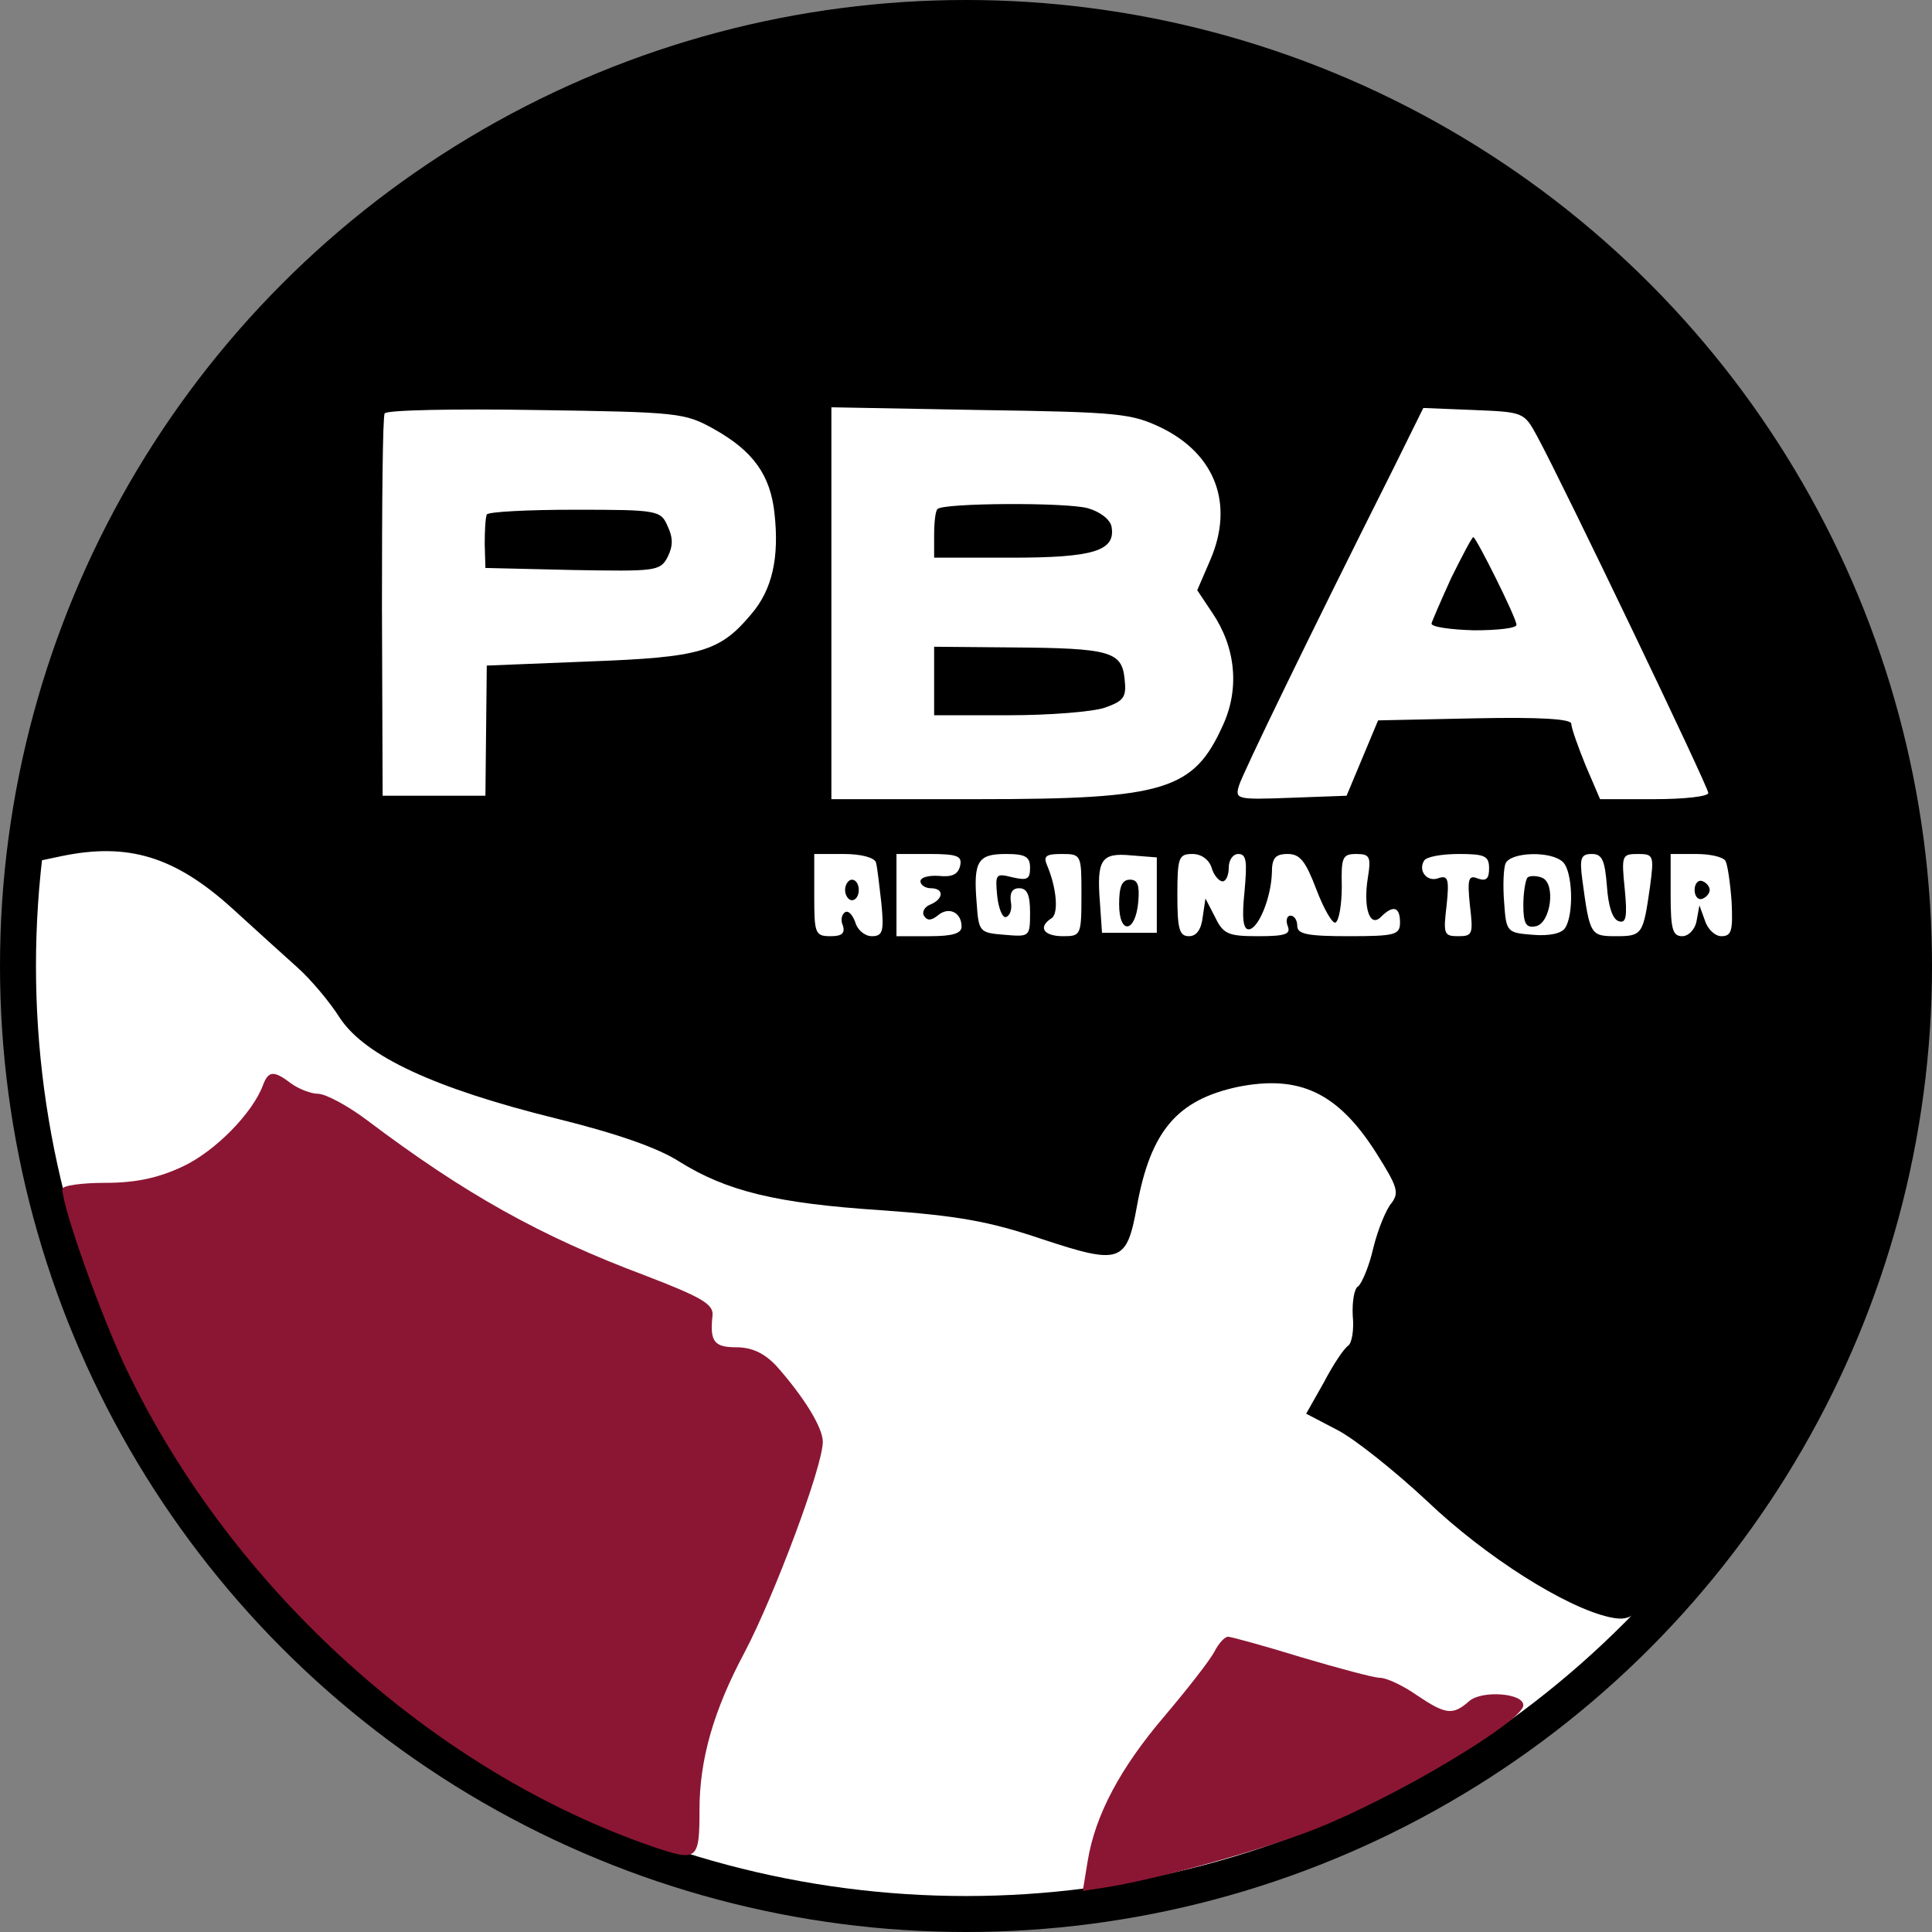 <svg width="150" height="150" viewBox="0 0 150 150" fill="none" xmlns="http://www.w3.org/2000/svg">
<rect x="0" y="0" width="150" height="150" fill="#808080" stroke="none"/>
<g clip-path="url(#clip0_211_261)">
<circle cx="75" cy="75" r="75" fill="black"/>
<circle cx="75" cy="75" r="72.207" fill="white"/>
<path d="M65.665 3.058C40.718 5.983 17.474 23.803 7.846 47.42C5.931 52.047 3.804 59.76 3.165 64.335L2.793 66.888L4.814 66.462C9.974 65.398 13.591 66.515 18.006 70.505C19.814 72.154 22.102 74.228 23.112 75.132C24.123 76.037 25.612 77.792 26.41 79.069C28.378 81.994 33.697 84.494 43.165 86.835C47.899 88.005 51.091 89.122 52.74 90.186C56.41 92.473 60.24 93.43 68.431 93.962C74.335 94.388 76.782 94.813 80.878 96.196C86.995 98.218 87.474 98.058 88.272 93.643C89.335 87.792 91.41 85.398 96.091 84.388C100.878 83.43 103.857 84.813 106.836 89.494C108.484 92.1 108.644 92.579 108.059 93.377C107.633 93.856 106.995 95.398 106.623 96.888C106.304 98.324 105.719 99.654 105.453 99.867C105.133 100.026 104.974 101.09 105.027 102.154C105.133 103.218 104.974 104.281 104.655 104.494C104.336 104.707 103.484 105.983 102.793 107.313L101.41 109.76L103.857 111.037C105.187 111.728 108.325 114.228 110.825 116.569C115.346 120.877 121.57 124.813 124.974 125.558C126.516 125.877 126.889 125.664 129.601 122.686C137.687 113.749 143.378 102.101 146.25 88.643C147.74 81.622 147.633 67.792 145.984 60.452C142.846 46.09 136.25 33.909 126.144 23.856C110.187 7.845 88.538 0.398 65.665 3.058ZM55.453 33.324C58.484 35.026 59.814 36.888 60.133 39.867C60.506 43.271 59.974 45.771 58.325 47.686C55.878 50.611 54.389 51.037 45.718 51.356L37.793 51.675L37.74 56.728L37.687 61.781H33.697H29.708L29.655 47.154C29.655 39.122 29.708 32.313 29.867 32.1C29.974 31.834 35.293 31.728 41.623 31.834C52.74 31.994 53.165 32.047 55.453 33.324ZM90.187 33.218C94.389 35.292 95.825 39.175 93.963 43.483L92.953 45.824L94.123 47.579C95.931 50.239 96.25 53.43 94.974 56.249C92.687 61.356 90.506 62.047 75.984 62.047H64.548V46.835V31.622L76.144 31.834C86.942 31.994 87.846 32.1 90.187 33.218ZM119.336 33.856C121.41 37.686 132.633 61.09 132.633 61.569C132.633 61.835 130.772 62.047 128.431 62.047H124.229L123.112 59.441C122.527 58.005 121.995 56.515 121.995 56.196C121.995 55.824 119.655 55.664 114.495 55.771L106.995 55.93L105.772 58.856L104.548 61.781L100.187 61.941C95.984 62.1 95.878 62.047 96.197 60.983C96.516 59.973 101.57 49.547 108.059 36.622L110.506 31.675L114.442 31.834C118.272 31.994 118.325 31.994 119.336 33.856ZM68.006 66.941C68.112 67.313 68.272 68.749 68.431 70.132C68.644 72.313 68.538 72.686 67.687 72.686C67.155 72.686 66.57 72.207 66.41 71.622C66.197 71.037 65.878 70.664 65.612 70.824C65.346 70.984 65.24 71.462 65.453 71.888C65.612 72.473 65.346 72.686 64.495 72.686C63.272 72.686 63.218 72.473 63.218 69.494V66.303H65.506C66.835 66.303 67.846 66.569 68.006 66.941ZM74.548 67.207C74.389 67.898 73.91 68.111 72.899 68.005C72.102 67.952 71.463 68.111 71.463 68.43C71.463 68.696 71.835 68.962 72.261 68.962C73.325 68.962 73.272 69.813 72.208 70.239C71.782 70.398 71.57 70.824 71.729 71.09C71.995 71.515 72.314 71.462 72.793 71.09C73.644 70.345 74.655 70.824 74.655 71.941C74.655 72.473 73.963 72.686 72.155 72.686H69.602V69.494V66.303H72.155C74.335 66.303 74.708 66.462 74.548 67.207ZM79.974 67.367C79.974 68.271 79.761 68.377 78.591 68.111C77.314 67.792 77.261 67.845 77.421 69.547C77.527 70.558 77.846 71.303 78.112 71.196C78.431 71.09 78.591 70.558 78.484 70.026C78.378 69.335 78.591 68.962 79.123 68.962C79.761 68.962 79.974 69.494 79.974 70.877C79.974 72.739 79.921 72.739 78.006 72.579C76.038 72.42 75.984 72.367 75.825 70.079C75.559 66.835 75.931 66.303 78.112 66.303C79.602 66.303 79.974 66.515 79.974 67.367ZM83.963 69.494C83.963 72.632 83.91 72.686 82.527 72.686C81.038 72.686 80.559 71.994 81.623 71.303C82.208 70.984 82.048 68.962 81.304 67.207C80.984 66.462 81.197 66.303 82.421 66.303C83.963 66.303 83.963 66.356 83.963 69.494ZM89.814 69.494V72.42H87.687H85.559L85.399 70.079C85.133 66.728 85.506 66.196 87.793 66.409L89.814 66.569V69.494ZM94.07 67.367C94.229 67.952 94.655 68.43 94.921 68.43C95.187 68.43 95.399 67.952 95.399 67.367C95.399 66.781 95.719 66.303 96.144 66.303C96.782 66.303 96.835 66.888 96.623 69.228C96.41 71.249 96.516 72.154 96.942 72.154C97.687 72.154 98.697 69.707 98.75 67.739C98.75 66.622 99.016 66.303 99.974 66.303C100.931 66.303 101.357 66.835 102.208 69.069C102.793 70.611 103.484 71.781 103.697 71.622C103.963 71.462 104.176 70.239 104.176 68.803C104.123 66.569 104.229 66.303 105.293 66.303C106.357 66.303 106.463 66.515 106.197 68.164C105.825 70.505 106.357 72.047 107.208 71.196C108.165 70.239 108.697 70.398 108.697 71.622C108.697 72.579 108.325 72.686 104.708 72.686C101.516 72.686 100.719 72.526 100.719 71.888C100.719 71.462 100.506 71.09 100.187 71.09C99.921 71.09 99.814 71.462 99.974 71.888C100.24 72.526 99.814 72.686 97.687 72.686C95.346 72.686 94.974 72.526 94.335 71.196L93.591 69.76L93.378 71.196C93.272 72.154 92.899 72.686 92.314 72.686C91.57 72.686 91.41 72.154 91.41 69.494C91.41 66.569 91.516 66.303 92.58 66.303C93.272 66.303 93.857 66.728 94.07 67.367ZM115.612 67.42C115.612 68.218 115.399 68.43 114.761 68.218C114.016 67.898 113.91 68.218 114.123 70.292C114.389 72.526 114.336 72.686 113.219 72.686C112.101 72.686 112.048 72.526 112.314 70.292C112.527 68.271 112.421 67.952 111.729 68.164C110.825 68.537 110.08 67.632 110.559 66.835C110.719 66.515 111.942 66.303 113.272 66.303C115.293 66.303 115.612 66.462 115.612 67.42ZM121.357 66.941C122.101 67.686 122.208 70.984 121.516 72.047C121.25 72.473 120.293 72.686 119.016 72.579C116.995 72.42 116.942 72.367 116.782 70.079C116.676 68.803 116.729 67.42 116.889 67.047C117.261 66.143 120.453 66.037 121.357 66.941ZM124.761 68.803C124.867 70.345 125.187 71.356 125.665 71.515C126.25 71.728 126.357 71.196 126.144 69.015C125.878 66.409 125.931 66.303 127.155 66.303C128.378 66.303 128.431 66.409 128.112 68.803C127.58 72.526 127.527 72.686 125.506 72.686C123.484 72.686 123.431 72.632 122.846 68.271C122.633 66.622 122.74 66.303 123.591 66.303C124.389 66.303 124.601 66.781 124.761 68.803ZM133.963 66.835C134.123 67.1 134.336 68.537 134.442 70.026C134.548 72.26 134.442 72.686 133.644 72.686C133.165 72.686 132.58 72.154 132.367 71.462L131.942 70.292L131.729 71.462C131.623 72.154 131.091 72.686 130.612 72.686C129.867 72.686 129.708 72.154 129.708 69.494V66.303H131.676C132.74 66.303 133.75 66.515 133.963 66.835Z" fill="black"/>
<path d="M37.792 39.947C37.686 40.213 37.633 41.224 37.633 42.234L37.686 44.096L44.441 44.255C50.877 44.362 51.25 44.362 51.835 43.245C52.261 42.394 52.261 41.755 51.835 40.851C51.303 39.628 51.09 39.575 44.654 39.575C40.984 39.575 37.899 39.734 37.792 39.947Z" fill="black"/>
<path d="M72.792 39.521C72.633 39.628 72.526 40.532 72.526 41.542V43.298H78.537C84.92 43.298 86.622 42.766 86.303 40.904C86.197 40.319 85.399 39.734 84.495 39.468C82.899 38.989 73.218 39.042 72.792 39.521Z" fill="black"/>
<path d="M72.526 52.873V55.532H78.324C81.463 55.532 84.814 55.266 85.771 54.947C87.26 54.415 87.473 54.149 87.314 52.713C87.101 50.585 86.197 50.319 78.537 50.266L72.526 50.213V52.873Z" fill="black"/>
<path d="M112.687 44.841C111.889 46.596 111.197 48.192 111.144 48.405C111.091 48.671 112.58 48.883 114.442 48.937C116.25 48.937 117.74 48.777 117.74 48.511C117.74 47.979 114.601 41.703 114.389 41.703C114.282 41.703 113.538 43.139 112.687 44.841Z" fill="black"/>
<path d="M65.611 69.096C65.611 69.521 65.877 69.894 66.143 69.894C66.462 69.894 66.675 69.521 66.675 69.096C66.675 68.67 66.462 68.298 66.143 68.298C65.877 68.298 65.611 68.67 65.611 69.096Z" fill="black"/>
<path d="M86.889 70.212C86.889 72.606 88.165 72.446 88.378 70C88.484 68.723 88.325 68.297 87.74 68.297C87.101 68.297 86.889 68.829 86.889 70.212Z" fill="black"/>
<path d="M118.591 68.138C118.431 68.351 118.271 69.309 118.271 70.266C118.271 71.702 118.484 72.075 119.229 71.915C120.399 71.702 120.825 68.564 119.708 68.138C119.282 67.979 118.75 67.979 118.591 68.138Z" fill="black"/>
<path d="M131.569 69.096C131.569 69.574 131.835 69.894 132.154 69.787C132.474 69.681 132.74 69.362 132.74 69.096C132.74 68.83 132.474 68.51 132.154 68.404C131.835 68.298 131.569 68.617 131.569 69.096Z" fill="black"/>
<path d="M20.426 84.229C19.628 86.41 16.703 89.388 14.203 90.559C12.288 91.463 10.532 91.835 8.192 91.835C6.33 91.835 4.841 92.048 4.841 92.314C4.841 93.75 7.873 102.261 9.894 106.463C18.032 123.378 33.671 137.527 50.692 143.378C54.149 144.548 54.309 144.442 54.309 140.505C54.309 136.569 55.426 132.739 57.819 128.271C60.107 123.91 63.883 113.856 63.883 111.942C63.883 110.825 62.394 108.431 60.266 106.037C59.309 105.027 58.352 104.601 57.128 104.601C55.426 104.601 55.107 104.122 55.319 102.154C55.426 101.25 54.468 100.718 50.054 99.016C41.968 95.984 36.064 92.686 28.458 86.942C26.968 85.825 25.266 84.92 24.681 84.92C24.149 84.92 23.192 84.548 22.607 84.122C21.277 83.112 20.852 83.112 20.426 84.229Z" fill="#8B1633"/>
<path d="M94.282 128.245C93.91 128.936 92.208 131.117 90.452 133.192C86.995 137.234 85.027 140.904 84.442 144.521L84.069 146.809L86.144 146.489C90.24 145.798 98.218 143.564 102.208 141.968C108.378 139.521 118.271 133.617 118.271 132.394C118.271 131.436 115.027 131.223 114.069 132.075C112.793 133.192 112.261 133.138 109.974 131.596C108.91 130.851 107.633 130.266 107.154 130.266C106.676 130.266 103.91 129.521 101.037 128.67C98.112 127.766 95.559 127.075 95.346 127.075C95.08 127.075 94.601 127.606 94.282 128.245Z" fill="#8B1633"/>
</g>
<defs>
<clipPath id="clip0_211_261">
<rect width="150" height="150" fill="white"/>
</clipPath>
</defs>
</svg>
